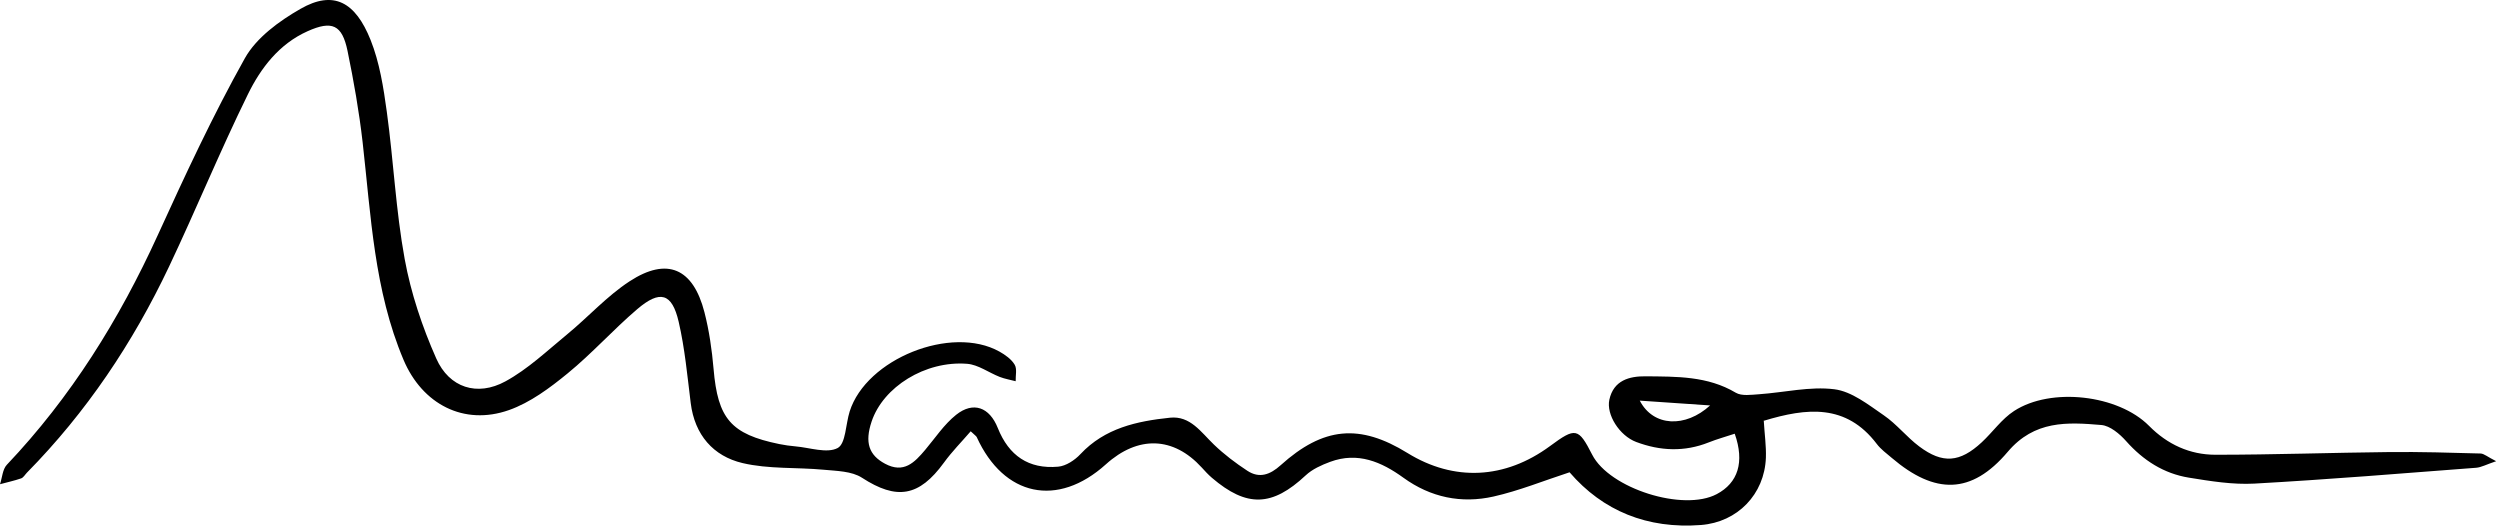 <?xml version="1.0" encoding="UTF-8"?> <svg xmlns="http://www.w3.org/2000/svg" width="442" height="93" viewBox="0 0 442 93" fill="none"><path d="M311.83 74.331C311.98 76.811 312.28 78.871 312.21 80.91C311.97 87.4 307.18 92.32 300.74 92.82C291.26 93.55 283.39 90.341 277.5 83.501C272.93 84.99 268.57 86.77 264.04 87.79C258.37 89.061 252.95 87.96 248.12 84.46C244.24 81.65 240.05 79.85 235.18 81.65C233.64 82.221 232.01 82.951 230.84 84.05C224.93 89.581 220.44 89.76 214.26 84.471C213.62 83.921 213.04 83.29 212.47 82.66C207.46 77.171 201.21 76.96 195.52 82.091C186.98 89.79 177.48 87.79 172.69 77.29C172.6 77.091 172.36 76.96 171.62 76.251C170.04 78.091 168.31 79.831 166.89 81.79C162.48 87.85 158.53 88.441 152.39 84.46C150.58 83.29 147.93 83.27 145.63 83.05C140.85 82.6 135.9 82.96 131.28 81.871C126.11 80.65 122.82 76.891 122.12 71.27C121.52 66.46 121.08 61.6 119.99 56.891C118.81 51.81 116.7 51.211 112.65 54.67C108.41 58.291 104.66 62.501 100.35 66.02C97.21 68.591 93.75 71.171 89.99 72.501C82.01 75.32 74.66 71.451 71.35 63.63C66.14 51.31 65.59 38.151 64.11 25.131C63.49 19.71 62.54 14.32 61.44 8.98C60.48 4.37 58.71 3.58 54.38 5.52C49.35 7.77 46.1 12.03 43.82 16.691C38.9 26.71 34.66 37.06 29.88 47.151C23.49 60.63 15.27 72.9 4.76 83.57C4.42 83.921 4.14 84.441 3.73 84.581C2.51 85.001 1.24 85.27 0 85.611C0.39 84.451 0.45 82.971 1.21 82.171C12.54 70.231 21.08 56.511 27.89 41.581C32.71 31.011 37.62 20.43 43.29 10.3C45.33 6.66 49.36 3.72 53.12 1.57C59 -1.81 62.84 0.38 65.51 7.04C67.11 11.04 67.8 15.47 68.39 19.78C69.58 28.441 69.98 37.23 71.55 45.81C72.65 51.821 74.65 57.791 77.13 63.38C79.42 68.561 84.38 70.141 89.35 67.43C93.32 65.27 96.72 62.031 100.26 59.12C104 56.05 107.3 52.35 111.32 49.73C117.96 45.401 122.54 47.431 124.54 55.181C125.38 58.45 125.87 61.85 126.16 65.231C126.91 74.01 129.2 76.751 137.78 78.51C138.73 78.701 139.7 78.841 140.66 78.921C143.19 79.141 146.21 80.21 148.1 79.21C149.54 78.441 149.51 74.99 150.22 72.751C153.16 63.441 168.2 57.41 176.7 62.16C177.72 62.73 178.81 63.501 179.39 64.471C179.84 65.21 179.54 66.4 179.57 67.4C178.63 67.15 177.66 66.99 176.76 66.641C174.81 65.88 172.95 64.471 170.98 64.32C163.59 63.74 156.14 68.421 154.1 74.531C152.86 78.24 153.62 80.46 156.48 81.99C159.79 83.76 161.69 81.77 163.57 79.54C165.35 77.43 166.92 75.031 169.04 73.341C172.09 70.91 174.95 72.001 176.41 75.671C178.36 80.561 181.86 82.971 187.08 82.51C188.46 82.391 190.02 81.361 191.02 80.29C195.34 75.68 201.01 74.46 206.85 73.85C210.44 73.471 212.34 76.41 214.62 78.6C216.42 80.331 218.44 81.861 220.53 83.231C222.66 84.63 224.56 83.93 226.42 82.251C233.97 75.451 240.4 74.88 248.84 80.091C257.07 85.171 266.08 84.731 274.05 78.861C278.57 75.52 279.06 75.621 281.5 80.391C284.56 86.371 297.6 90.501 303.52 87.361C307.28 85.371 308.47 81.71 306.7 76.68C305.17 77.191 303.6 77.621 302.09 78.221C297.8 79.93 293.51 79.731 289.28 78.141C286.31 77.02 283.97 73.3 284.53 70.68C285.28 67.231 288.07 66.501 290.96 66.531C296.4 66.591 301.89 66.46 306.88 69.43C307.94 70.061 309.64 69.79 311.02 69.701C315.46 69.391 319.99 68.281 324.31 68.82C327.38 69.201 330.32 71.55 333.05 73.421C335.33 74.981 337.1 77.27 339.32 78.93C343.46 82.04 346.51 81.781 350.37 78.201C352.32 76.391 353.9 74.081 356.09 72.66C362.62 68.41 374.5 69.79 379.95 75.29C383.22 78.591 387.16 80.391 391.66 80.4C401.97 80.4 412.28 80.031 422.59 79.921C427.92 79.871 433.25 80.031 438.57 80.18C439.18 80.201 439.77 80.76 441.32 81.54C439.57 82.13 438.69 82.63 437.78 82.701C424.72 83.701 411.66 84.77 398.58 85.501C394.75 85.71 390.83 85.07 387.01 84.451C382.56 83.731 378.93 81.4 375.9 77.99C374.76 76.71 373.06 75.27 371.51 75.141C365.49 74.63 359.69 74.3 354.96 79.891C348.55 87.46 342.1 87.46 334.47 80.96C333.55 80.171 332.53 79.441 331.81 78.481C326.39 71.35 319.43 72.1 311.88 74.38L311.83 74.331ZM289.91 70.831C292.32 75.471 297.99 75.66 302.35 71.68C297.66 71.361 293.79 71.091 289.91 70.831Z" fill="black"></path></svg> 